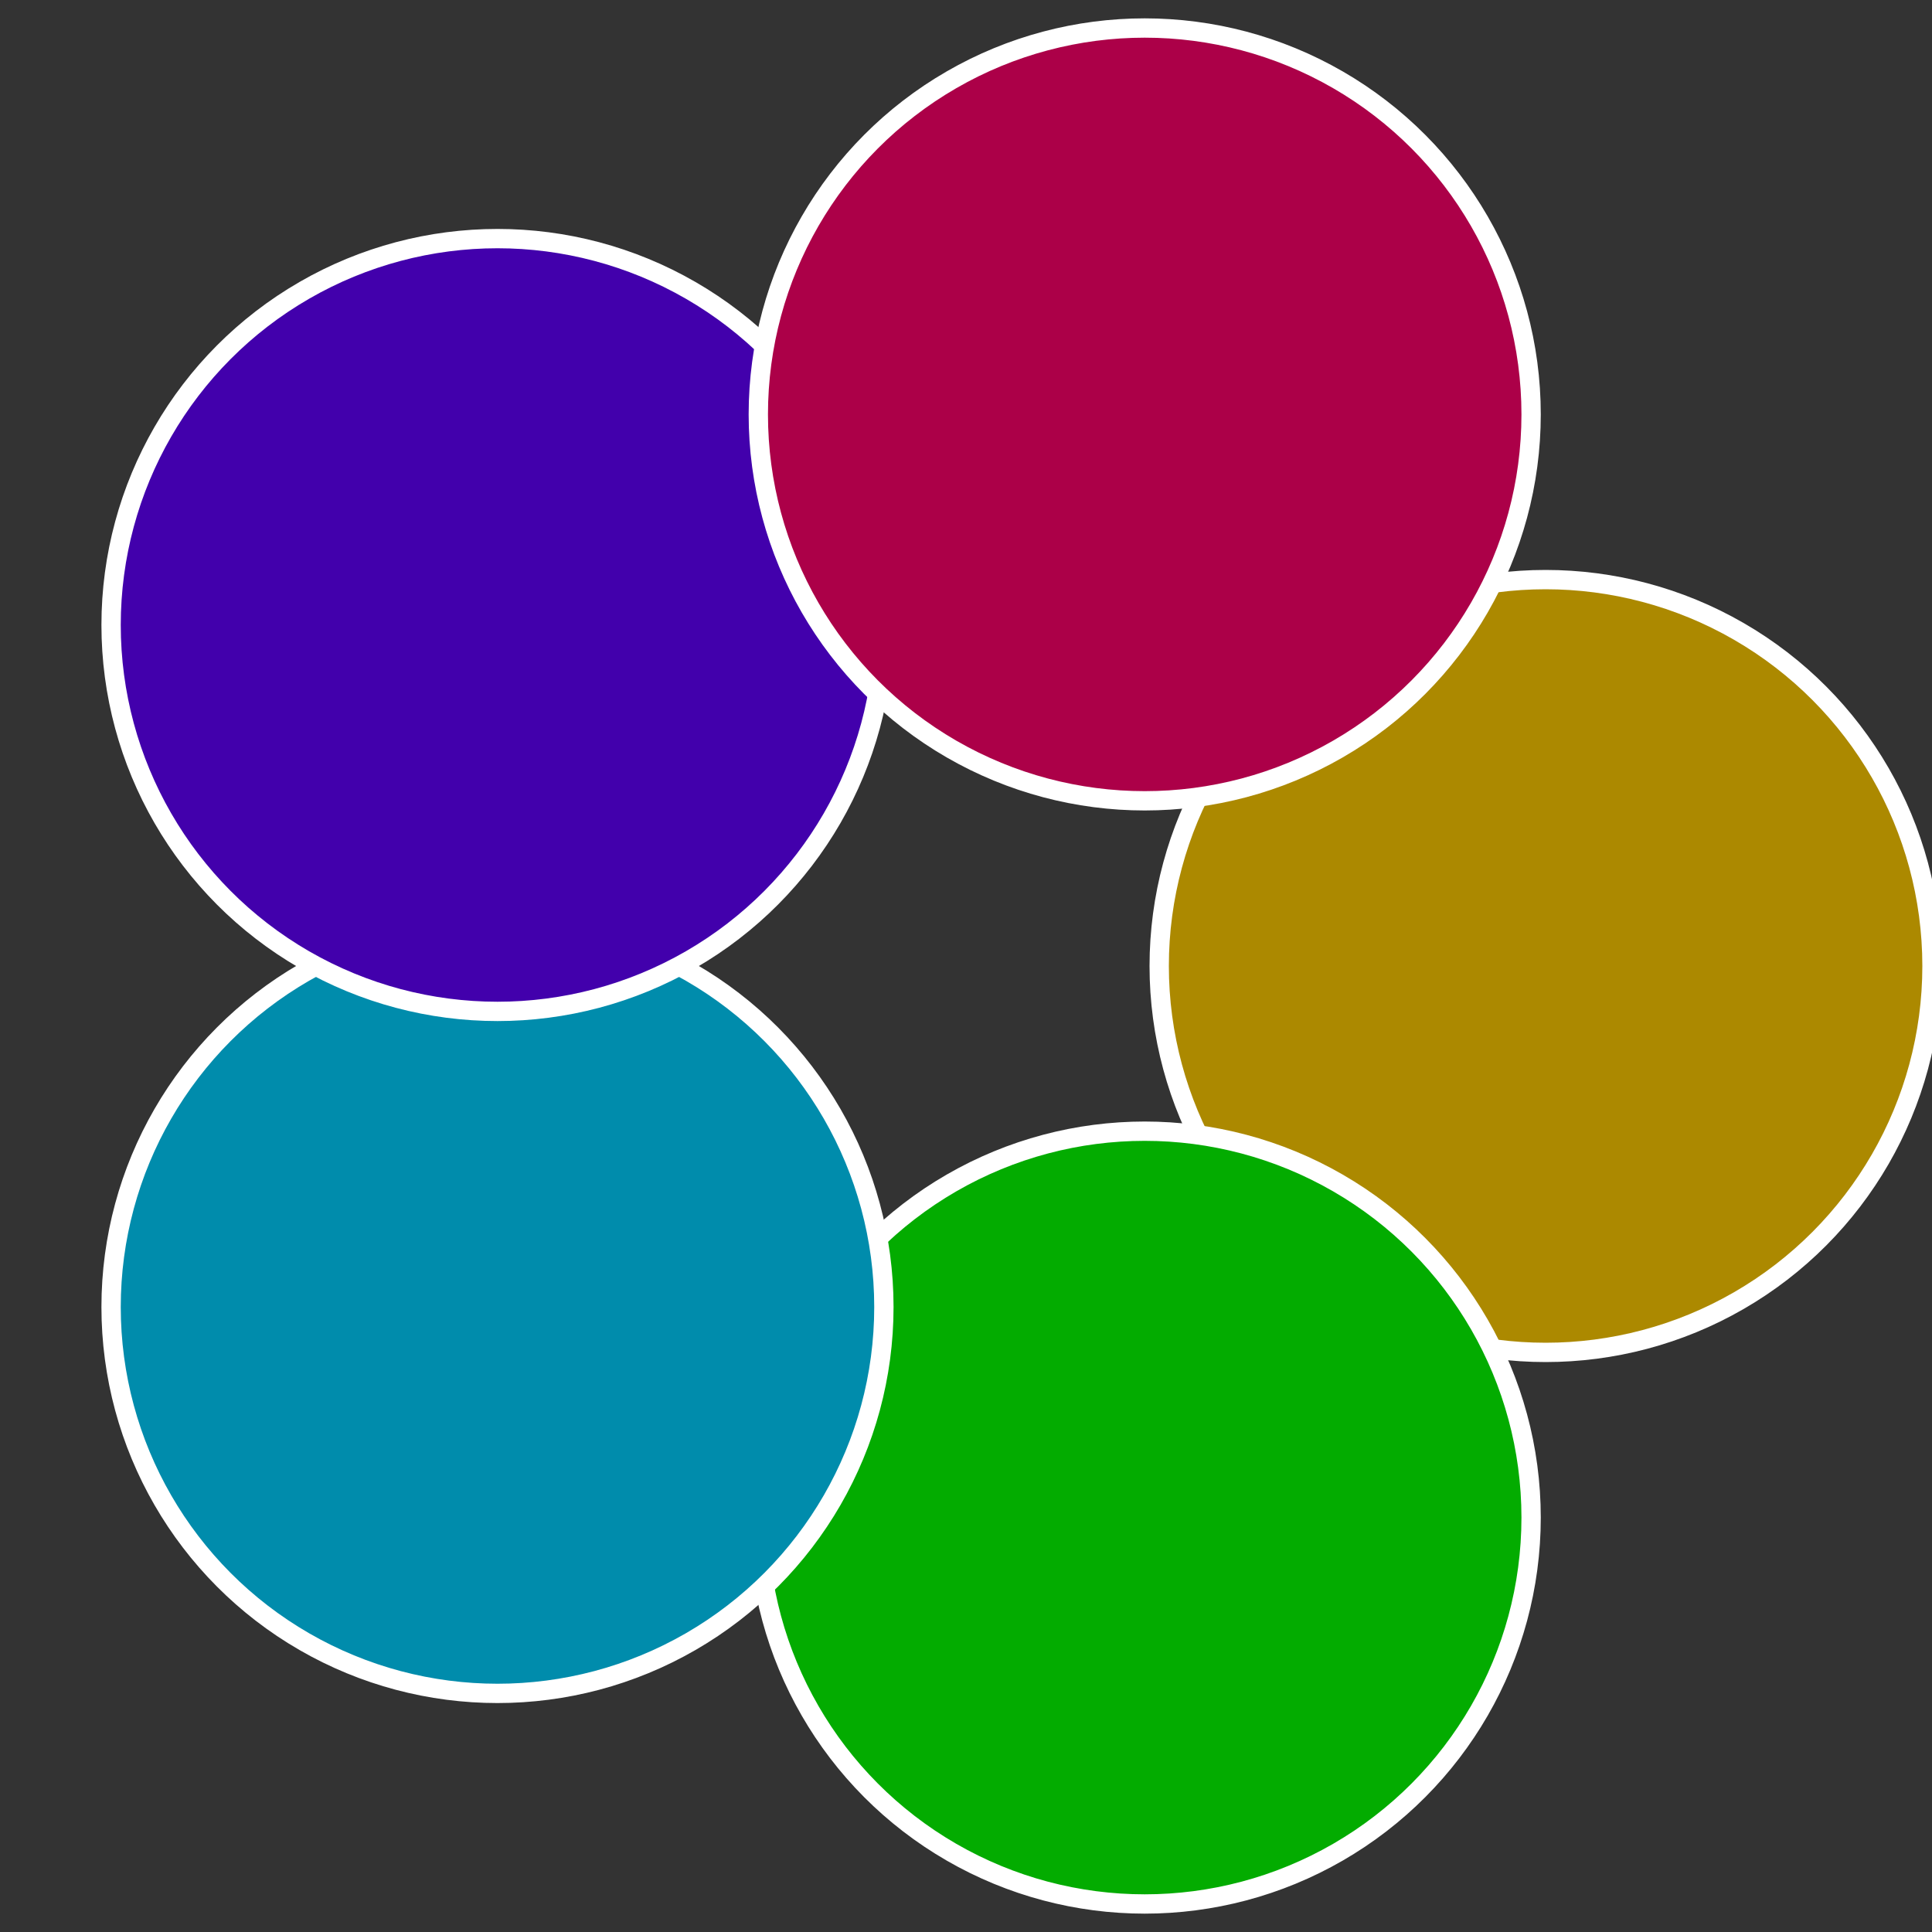 <?xml version="1.0" standalone="no"?>
<svg width="500" height="500" viewBox="-1 -1 2 2" xmlns="http://www.w3.org/2000/svg">
 
                <rect x="-1" y="-1" width="2" height="2" fill="#333333" stroke="none"/>
 
                <circle cx="0.6" cy="0" r="0.4" fill="#ac8900" stroke="#fff" stroke-width="1%" />
             
                <circle cx="0.185" cy="0.571" r="0.4" fill="#03ac00" stroke="#fff" stroke-width="1%" />
             
                <circle cx="-0.485" cy="0.353" r="0.4" fill="#008cac" stroke="#fff" stroke-width="1%" />
             
                <circle cx="-0.485" cy="-0.353" r="0.4" fill="#4200ac" stroke="#fff" stroke-width="1%" />
             
                <circle cx="0.185" cy="-0.571" r="0.4" fill="#ac0048" stroke="#fff" stroke-width="1%" />
            </svg>
